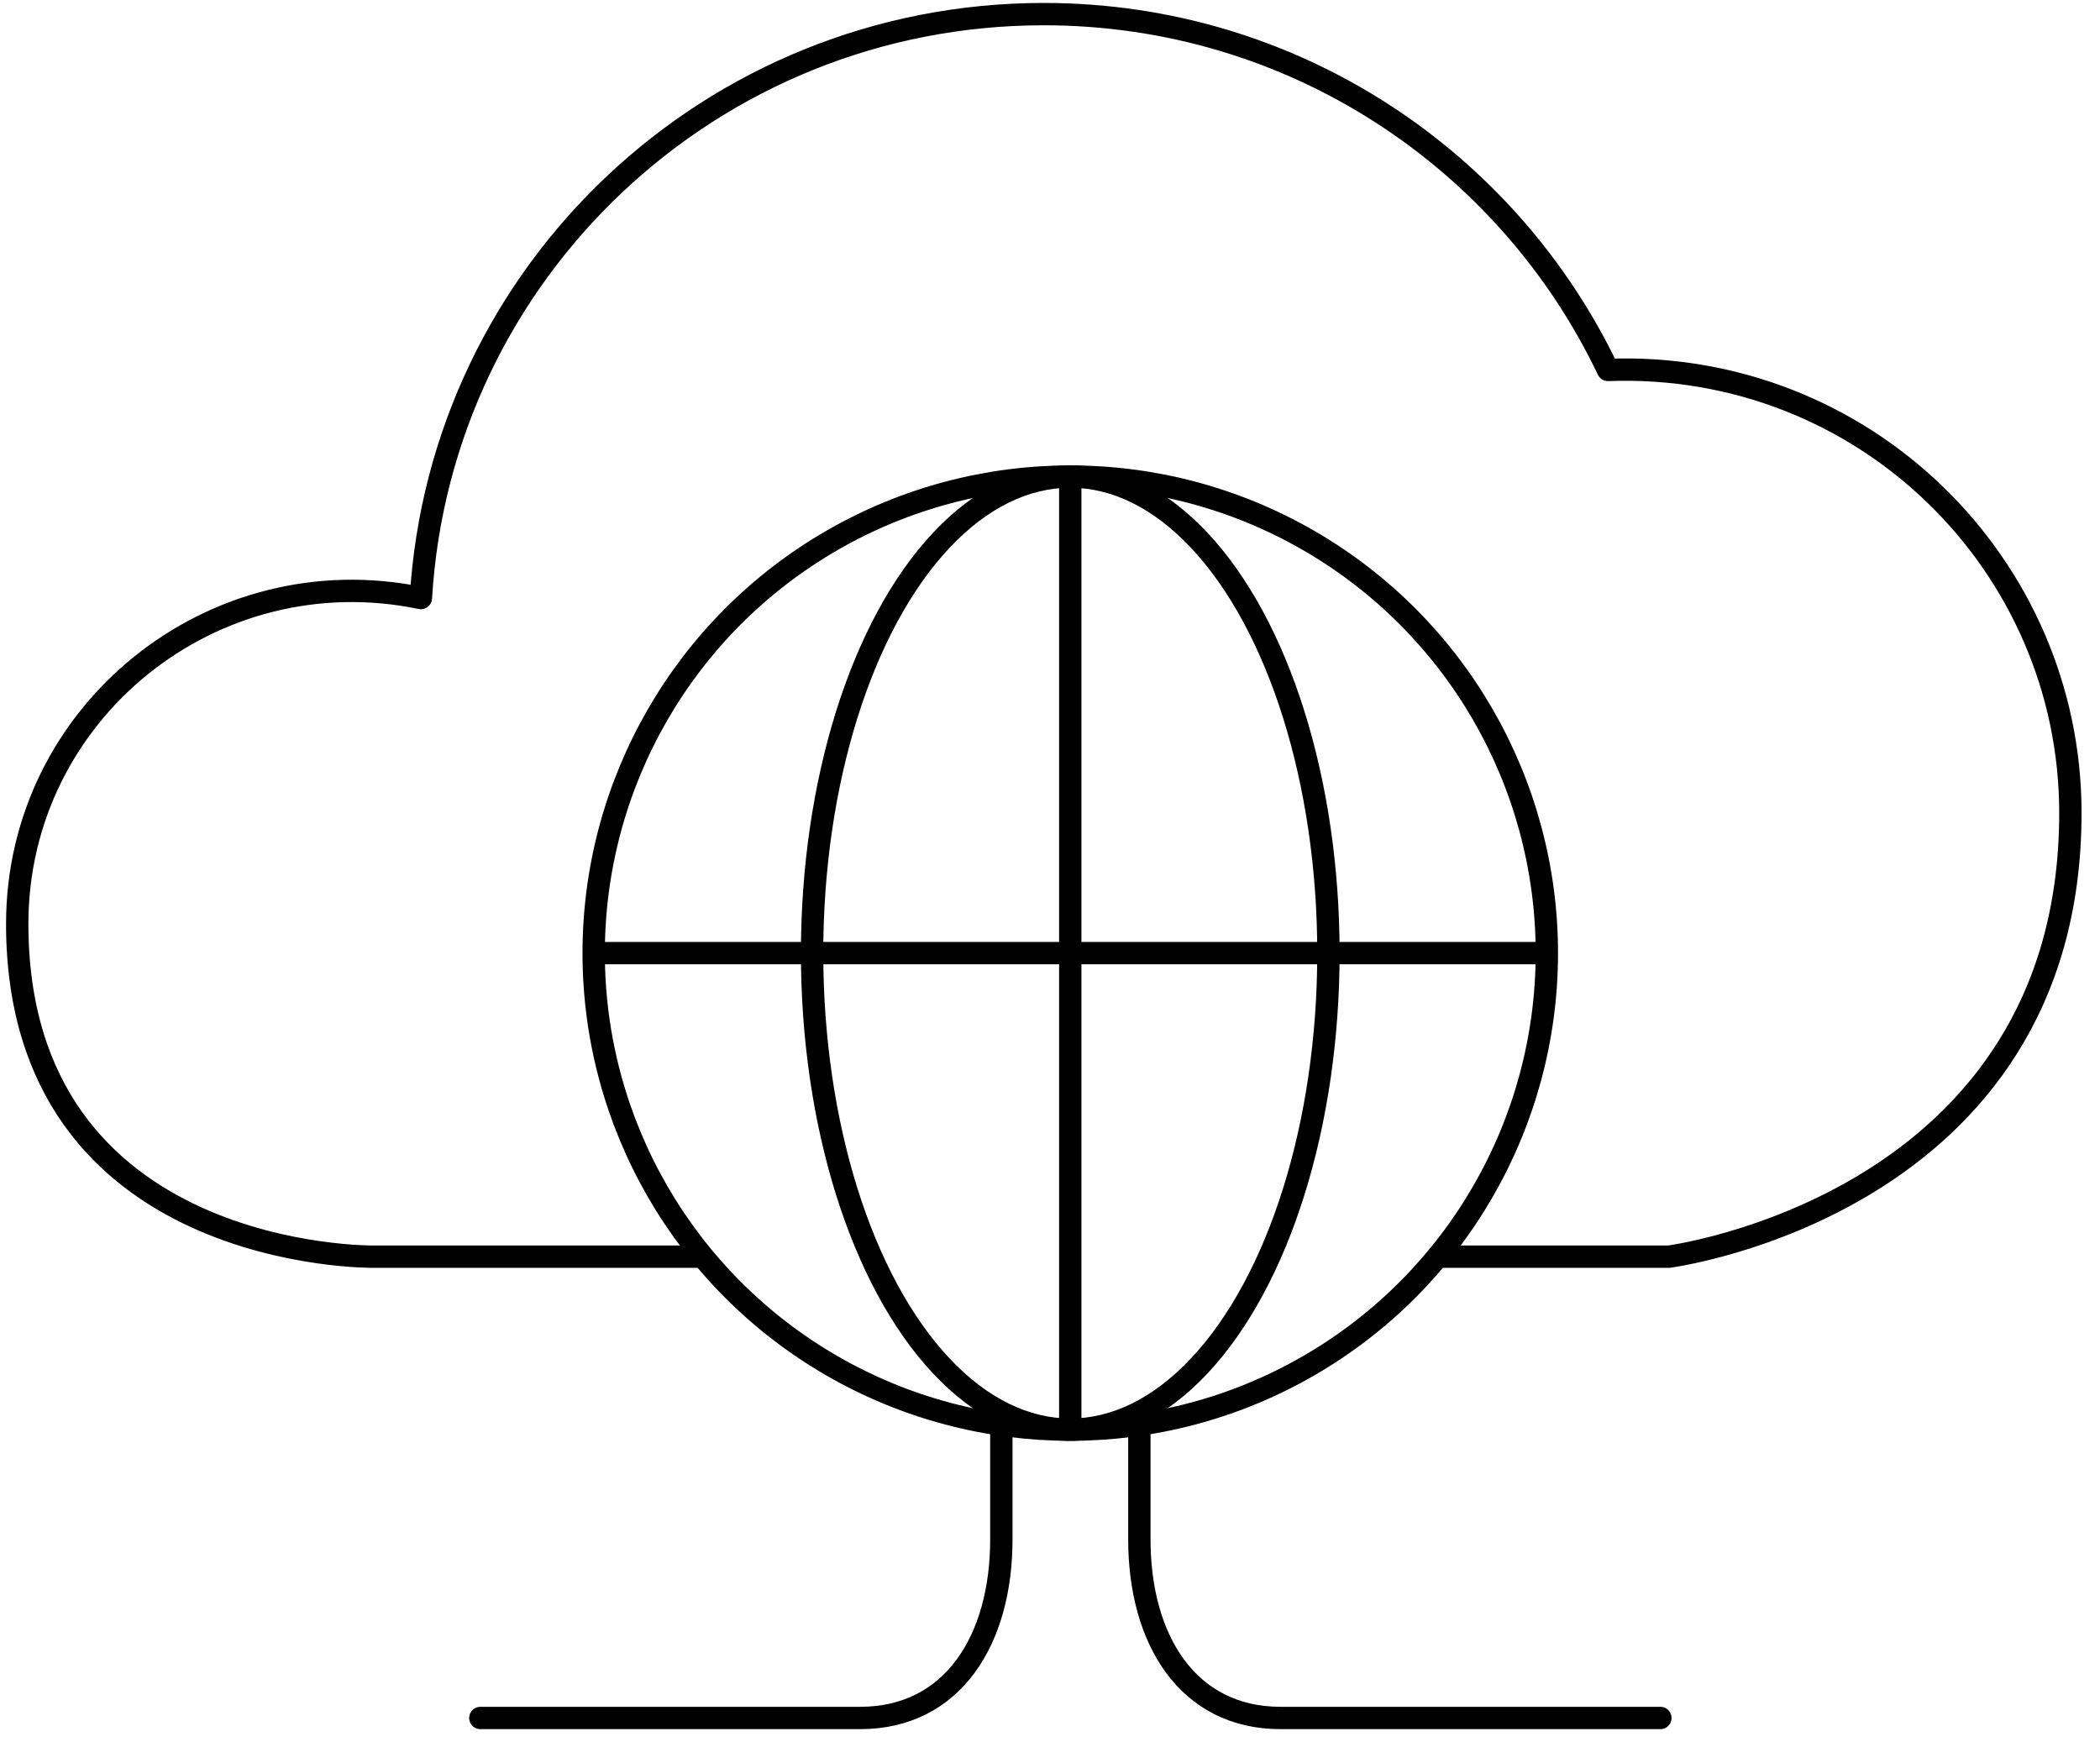 <?xml version="1.0" encoding="UTF-8"?>
<svg width="94px" height="78px" viewBox="0 0 94 78" version="1.1" xmlns="http://www.w3.org/2000/svg" xmlns:xlink="http://www.w3.org/1999/xlink">
    <!-- Generator: Sketch 53.2 (72643) - https://sketchapp.com -->
    <title>technology / internet-of-things</title>
    <desc>Created with Sketch.</desc>
    <g id="Binary" stroke="none" stroke-width="1" fill="none" fill-rule="evenodd" stroke-linecap="round" stroke-linejoin="round">
        <g id="3" transform="translate(-24, -30)" stroke="#000000">
            <g id="technology-/-internet-of-things" transform="translate(24, 30)">
                <path d="M64.591,56.257 C67.511,56.257 70.879,56.257 74.693,56.257 C74.693,56.257 92.674,53.929 92.674,36.391 C92.674,25.278 83.444,16.135 71.976,16.56 C67.492,7.156 57.882,0.632 46.722,0.632 C31.834,0.632 19.707,12.194 18.84,26.772 C9.513,24.841 0.771,31.897 0.771,41.357 C0.771,56.495 16.754,56.257 16.754,56.257 C22.552,56.257 27.39,56.257 31.268,56.257" id="Page-1"></path>
                <circle id="Oval-20" cx="47.907" cy="42.667" r="21.333"></circle>
                <ellipse id="Oval-20" cx="47.907" cy="42.667" rx="11.556" ry="21.333"></ellipse>
                <path d="M26.682,42.667 L69.165,42.667" id="Line"></path>
                <path d="M47.907,63.816 L47.907,21.333" id="Line"></path>
                <path d="M51,63.876 C51,64.255 51,65.935 51,68.916 C51,73.388 53.157,76.907 57.321,76.907 C60.097,76.907 65.764,76.907 74.321,76.907" id="Line-Copy"></path>
                <path d="M21.5,63.951 C21.5,64.28 21.5,65.935 21.5,68.916 C21.5,73.388 23.657,76.907 27.821,76.907 C30.597,76.907 36.264,76.907 44.821,76.907" id="Line-Copy-2" transform="translate(33.161, 70.429) scale(-1, 1) translate(-33.161, -70.429) "></path>
            </g>
        </g>
    </g>
</svg>